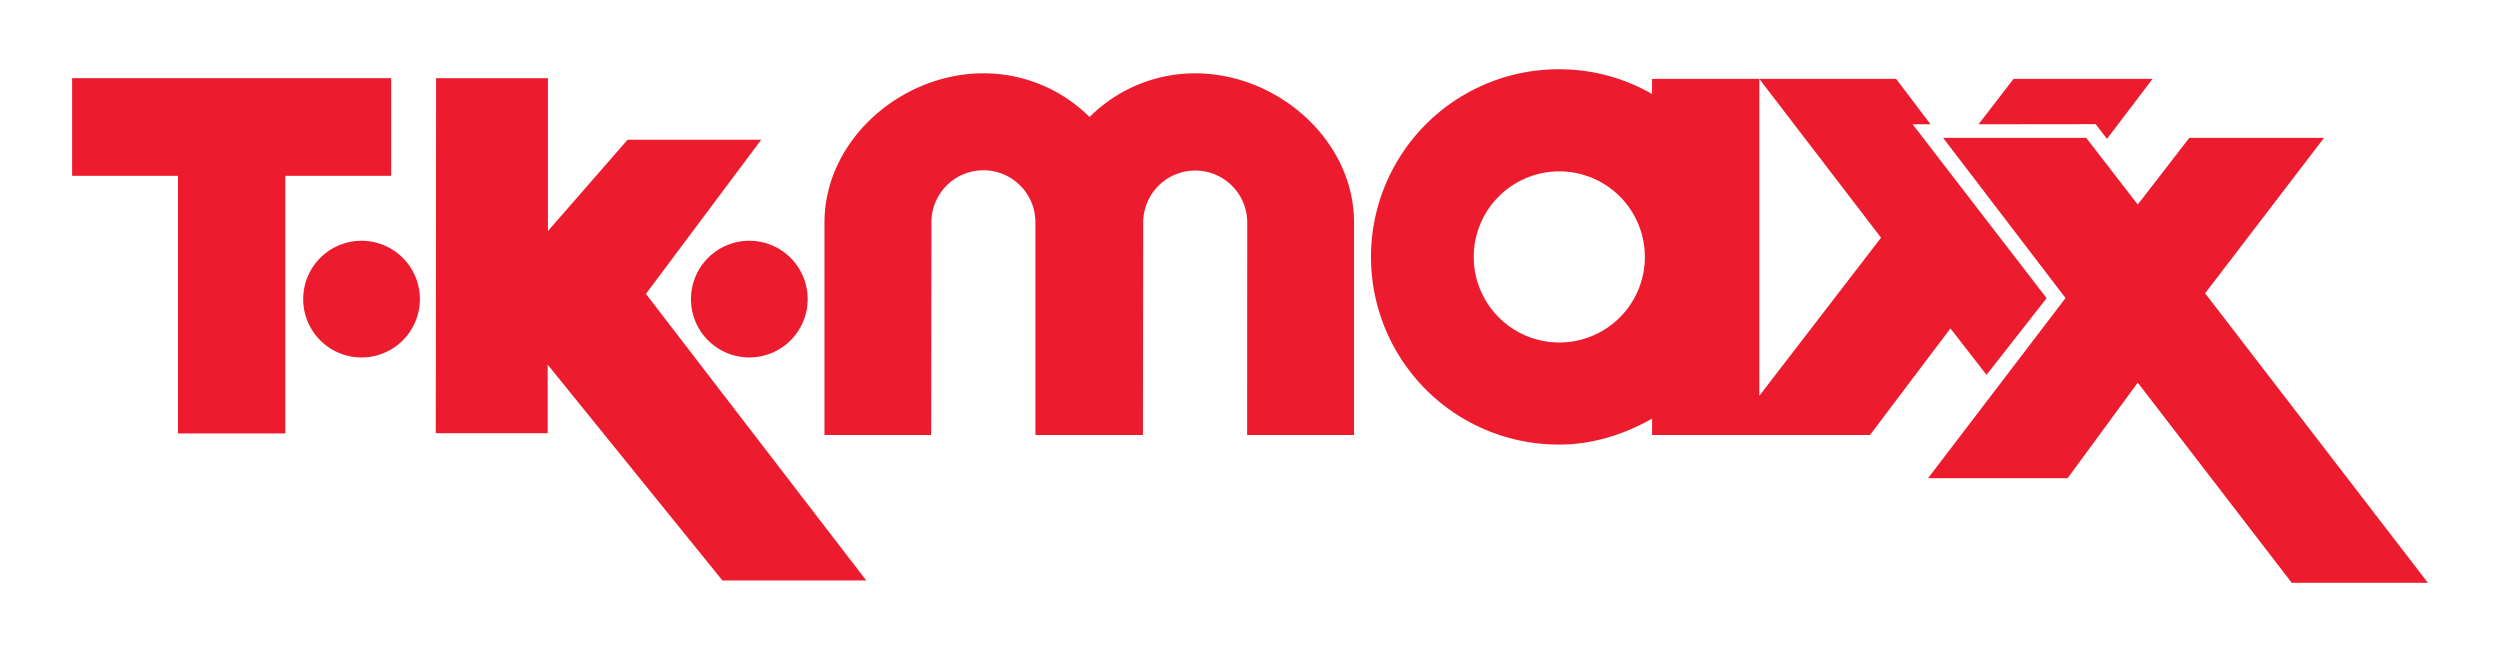 <svg xmlns="http://www.w3.org/2000/svg" viewBox="0 0 1280 333.846"><defs><style>.a{fill:#ed1b2e;}.b{fill:none;}</style></defs><title>tk-maxx-logo-freelogovectors.net</title><path class="a" d="M214.976,386.22a29.871,29.871,0,1,0-29.871,29.871,29.855,29.855,0,0,0,29.871-29.871" transform="translate(0 -233.077)"/><path class="a" d="M383.653,356.349a29.871,29.871,0,1,0,29.871,29.871A29.855,29.855,0,0,0,383.653,356.349" transform="translate(0 -233.077)"/><polyline class="a" points="200.275 40.022 36.923 40.022 36.923 90.019 91.139 90.019 91.139 221.926 146.059 221.926 146.059 90.019 200.275 90.019 200.275 40.022"/><path class="a" d="M611.937,270.621a76.424,76.424,0,0,0-54.082,22.37,76.857,76.857,0,0,0-54.35-22.37c-42.194,0-81.375,34.224-81.375,76.419V455.807h54.618l.134-108.767a26.623,26.623,0,1,1,53.245,0V455.807H585.181l.134-108.767a26.639,26.639,0,0,1,53.279,0l-.067,108.767h54.752V347.039c-.034-42.194-39.147-76.419-81.341-76.419" transform="translate(0 -233.077)"/><polyline class="a" points="1129.018 150.163 1189.899 70.596 1120.914 70.596 1094.526 104.72 1068.138 70.596 994.867 70.596 1057.556 152.607 987.165 244.832 1058.628 244.832 1094.526 195.907 1173.356 298.378 1243.077 298.378 1129.018 150.163"/><path class="a" d="M979.262,296.708h9.176l-17.614-23.24H900.767l62.32,81.308-62.32,80.973V273.467H845.848V281.203A95.108,95.108,0,0,0,798.329,268.545a96.076,96.076,0,1,0,0,192.151c17.28,0,33.521-5.325,47.552-13.295l-.033,8.405H957.428L998.618,401.222l18.485,23.776,30.775-39.247ZM798.329,408.422a43.802,43.802,0,1,1,43.835-43.802,43.776,43.776,0,0,1-43.835,43.802" transform="translate(0 -233.077)"/><polyline class="a" points="223.281 40.022 280.545 40.022 280.545 118.282 321.333 71.534 389.748 71.534 330.709 150.464 443.529 297.206 369.89 297.206 280.411 186.697 280.411 221.792 223.114 221.792 223.281 40.022"/><polygon class="a" points="1030.933 40.39 1013.018 63.631 1072.96 63.564 1078.787 71.098 1102.094 40.39 1030.933 40.39"/><rect class="b" width="1280" height="333.846"/></svg>